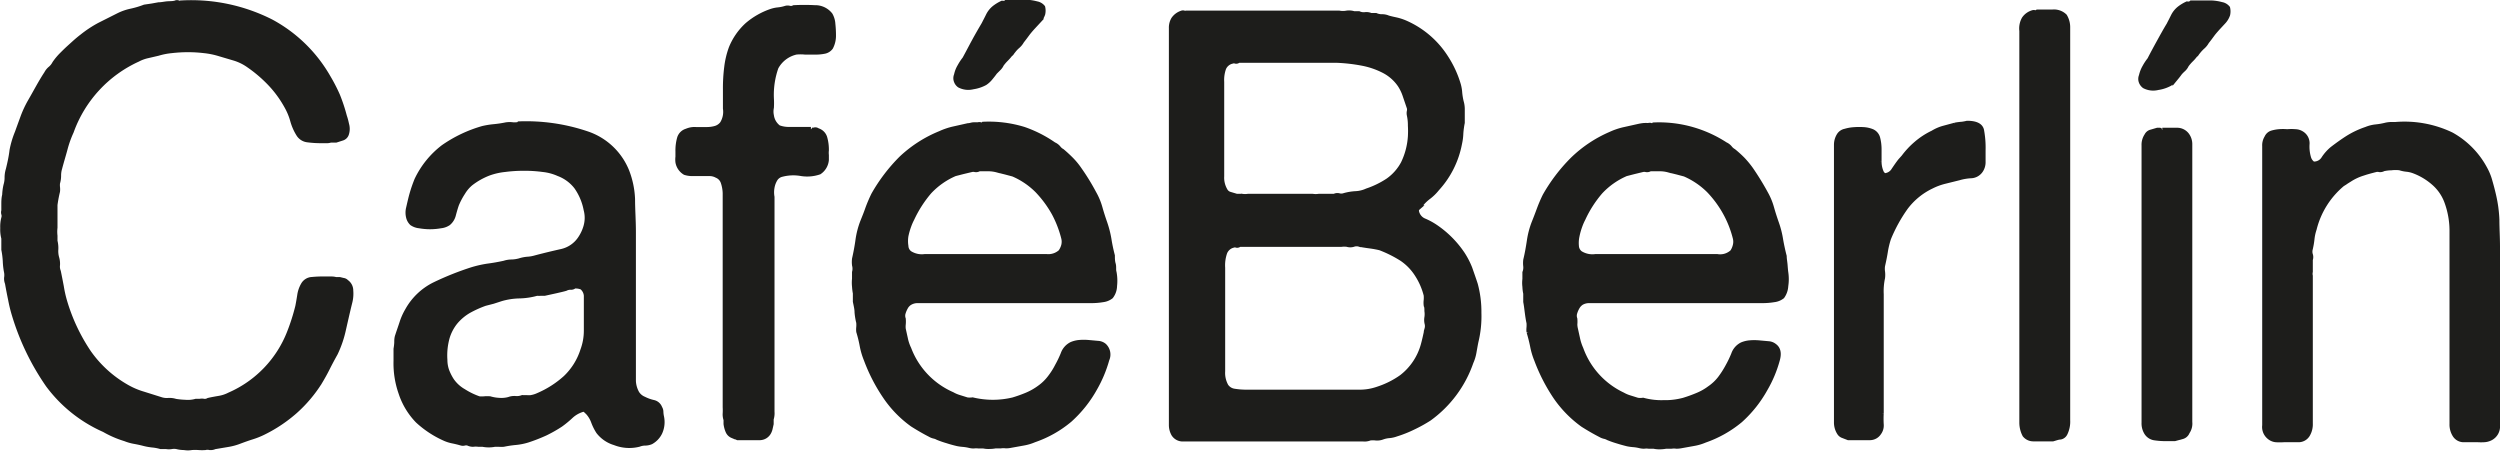 <svg xmlns="http://www.w3.org/2000/svg" id="Capa_1" data-name="Capa 1" viewBox="0 0 207.42 37.5"><defs><style>.cls-1{fill:#1d1d1b;stroke:#1d1d1b;stroke-width:0.42px;}</style></defs><path class="cls-1" d="M15,.25a14.67,14.67,0,0,1,7.5,1.56,12,12,0,0,1,4.72,4.6A14.07,14.07,0,0,1,28,7.92a13.84,13.84,0,0,1,.57,1.72,5.08,5.08,0,0,1,.18.67,1.33,1.33,0,0,1,0,.77.53.53,0,0,1-.34.37l-.53.17h-.45a.92.92,0,0,1-.35.05h-.38a8.36,8.36,0,0,1-1.17-.07,1,1,0,0,1-.75-.47,4.3,4.3,0,0,1-.5-1.15,5.25,5.25,0,0,0-.5-1.19A9.13,9.13,0,0,0,22.39,6.9a11.31,11.31,0,0,0-1.75-1.49,4.12,4.12,0,0,0-1.21-.59l-1.35-.4a6.59,6.59,0,0,0-1.14-.22,11.36,11.36,0,0,0-1.34-.08,12.16,12.16,0,0,0-1.37.08,5.84,5.84,0,0,0-1.12.22l-.86.2a3.25,3.25,0,0,0-.82.3,10.47,10.47,0,0,0-5.52,6,8.71,8.71,0,0,0-.52,1.46c-.14.52-.29,1-.44,1.57a2.11,2.11,0,0,0-.09.62,2.16,2.16,0,0,1-.09.62,1.63,1.63,0,0,0,0,.35,1.48,1.48,0,0,1,0,.34A10.36,10.36,0,0,0,4.56,17c0,.38,0,.77,0,1.17,0,.23,0,.47,0,.72a2.91,2.91,0,0,0,0,.67V20a2.32,2.32,0,0,1,.07.69,2.06,2.06,0,0,0,.07.7,1.73,1.73,0,0,1,.07.59,1.1,1.1,0,0,0,.07.55c.09.43.17.85.25,1.27A9.69,9.69,0,0,0,5.36,25a15.38,15.38,0,0,0,2,4.25,9.7,9.7,0,0,0,3.24,2.91,6.38,6.38,0,0,0,1.3.54l1.43.45a1.58,1.58,0,0,0,.59.08,1.65,1.65,0,0,1,.64.07,6.49,6.49,0,0,0,.82.08,2.48,2.48,0,0,0,.87-.08h.32a.88.88,0,0,1,.36,0,.62.62,0,0,0,.37-.08c.3-.07.6-.12.89-.17a2.87,2.87,0,0,0,.84-.28,9.34,9.34,0,0,0,5-5.21,17,17,0,0,0,.68-2.14c.06-.3.11-.6.16-.92a2.43,2.43,0,0,1,.3-.87.87.87,0,0,1,.73-.44A9.18,9.18,0,0,1,27,23.15h.46a1.36,1.36,0,0,1,.41.05h.32l.29.07a.4.4,0,0,1,.25.13.85.85,0,0,1,.37.72,2.87,2.87,0,0,1-.09,1c-.19.77-.35,1.49-.51,2.19a9,9,0,0,1-.68,2c-.24.43-.46.84-.66,1.24s-.42.79-.66,1.19a11.29,11.29,0,0,1-2,2.36,11.91,11.91,0,0,1-2.62,1.76,6.53,6.53,0,0,1-1,.4c-.32.1-.65.22-1,.35a4.74,4.74,0,0,1-1,.27l-1.07.18a.79.79,0,0,1-.41.07.79.79,0,0,0-.37,0,3.27,3.27,0,0,1-.54,0,4.27,4.27,0,0,0-.59,0,1.71,1.71,0,0,1-.62,0,2.46,2.46,0,0,1-.62-.08,1.26,1.26,0,0,0-.43,0,1.26,1.26,0,0,1-.43,0h-.46a3.68,3.68,0,0,0-.68-.13,4.77,4.77,0,0,1-.69-.12c-.27-.07-.54-.13-.82-.18a3.81,3.81,0,0,1-.77-.22,8.28,8.28,0,0,1-1.73-.75A11.63,11.63,0,0,1,4,31.94a20.58,20.58,0,0,1-2.82-5.86,11.82,11.82,0,0,1-.3-1.24C.79,24.41.71,24,.62,23.49a1,1,0,0,1-.07-.44,1.41,1.41,0,0,0,0-.45,5.63,5.63,0,0,1-.11-.94,7,7,0,0,0-.12-.95v-.94a2.81,2.81,0,0,1-.09-.85,2.78,2.78,0,0,1,.09-.84.58.58,0,0,0,0-.32.44.44,0,0,1,0-.28V17c0-.27,0-.54.07-.82a4.38,4.38,0,0,1,.11-.82,2.16,2.16,0,0,0,.09-.62,2.27,2.27,0,0,1,.1-.67C.82,13.54.94,13,1,12.47A7.57,7.57,0,0,1,1.44,11q.23-.64.48-1.32a8.63,8.63,0,0,1,.57-1.22C3,7.58,3.4,6.8,3.86,6.11a1.28,1.28,0,0,1,.34-.42,1.44,1.44,0,0,0,.34-.43,5,5,0,0,1,.57-.69c.2-.2.4-.4.62-.6l.52-.47c.17-.15.36-.31.57-.47a9.42,9.42,0,0,1,1.44-.95l1.57-.79A4.37,4.37,0,0,1,10.9.92,7.54,7.54,0,0,0,12,.59L12.61.5l.55-.1c.24,0,.48-.06.71-.08s.46,0,.7-.07a.23.23,0,0,1,.23,0A.3.3,0,0,0,15,.25Z"></path><path class="cls-1" d="M54.88,34.57a2.08,2.08,0,0,1-.14,1.32,1.76,1.76,0,0,1-.73.77,1.29,1.29,0,0,1-.48.1,1.45,1.45,0,0,0-.52.1,3.27,3.27,0,0,1-2-.13,2.67,2.67,0,0,1-1.35-.92,4.18,4.18,0,0,1-.41-.82,2.32,2.32,0,0,0-.46-.77l-.2-.19a.29.29,0,0,0-.3-.05,2.46,2.46,0,0,0-.93.54,8.48,8.48,0,0,1-.85.7,11,11,0,0,1-1.27.72,13.87,13.87,0,0,1-1.46.57,5,5,0,0,1-1,.2,8.81,8.81,0,0,0-1,.15,2.09,2.09,0,0,1-.38,0h-.35a2.53,2.53,0,0,1-1,0H39.7a1.85,1.85,0,0,0-.46,0,.92.92,0,0,1-.41-.1.66.66,0,0,0-.3,0,.44.44,0,0,1-.25,0c-.24-.07-.48-.13-.73-.18a3,3,0,0,1-.68-.22,8.23,8.23,0,0,1-2.21-1.46,6,6,0,0,1-1.39-2.31,7.4,7.4,0,0,1-.41-2.64v-1a4.35,4.35,0,0,0,.06-.52c0-.18,0-.37.07-.57.12-.37.25-.73.37-1.1a5,5,0,0,1,.45-1,5.19,5.19,0,0,1,2.24-2.14,24.11,24.11,0,0,1,3.1-1.24,9.08,9.08,0,0,1,1.32-.3c.46-.06.91-.14,1.37-.24a1.94,1.94,0,0,1,.61-.1,2.79,2.79,0,0,0,.66-.1,3,3,0,0,1,.64-.13,3,3,0,0,0,.69-.12c.76-.2,1.47-.37,2.14-.52a2.53,2.53,0,0,0,1.6-1.12,3.47,3.47,0,0,0,.45-1,2.61,2.61,0,0,0,0-1.36,4.87,4.87,0,0,0-.8-1.89,3.36,3.36,0,0,0-1.48-1.09,4.25,4.25,0,0,0-1.3-.35,11.3,11.3,0,0,0-1.57-.1,12,12,0,0,0-1.6.1,5.6,5.6,0,0,0-1.32.3,5.9,5.9,0,0,0-1.5.84,3,3,0,0,0-.66.77,6.13,6.13,0,0,0-.53,1c-.09.26-.17.54-.25.84a1.29,1.29,0,0,1-.43.7,1.37,1.37,0,0,1-.62.22,5.17,5.17,0,0,1-.89.08,5.26,5.26,0,0,1-.89-.08,1.32,1.32,0,0,1-.61-.22,1,1,0,0,1-.28-.5,1.54,1.54,0,0,1,0-.74c.1-.43.19-.84.3-1.22a11.42,11.42,0,0,1,.39-1.12,7.4,7.4,0,0,1,2.19-2.71,11,11,0,0,1,3.28-1.56,7.21,7.21,0,0,1,.93-.15,9.15,9.15,0,0,0,1-.15,2,2,0,0,1,.59,0c.27,0,.44,0,.5-.08a15.71,15.71,0,0,1,5.56.8A5.41,5.41,0,0,1,52,14.21a7.16,7.16,0,0,1,.48,2.31c0,.87.07,1.79.07,2.75v11c0,.46,0,.91,0,1.34a2.29,2.29,0,0,0,.28,1,1.24,1.24,0,0,0,.59.5,3.45,3.45,0,0,0,.77.28.72.72,0,0,1,.55.47.57.57,0,0,1,.09.29A2.4,2.4,0,0,0,54.88,34.57Zm-6.52-5.51a4.68,4.68,0,0,0,.29-1.62c0-.61,0-1.25,0-1.91,0-.36,0-.69,0-1a1,1,0,0,0-.36-.7,1.37,1.37,0,0,0-.64-.1.41.41,0,0,1-.32.1.92.92,0,0,0-.41.1c-.24.07-.52.13-.82.2l-.91.2-.3,0a1.87,1.87,0,0,1-.34,0,5.81,5.81,0,0,1-1.48.22,5.81,5.81,0,0,0-1.49.23L40.9,25l-.66.17a9,9,0,0,0-1.37.62,4.23,4.23,0,0,0-1.09.92A3.76,3.76,0,0,0,37.1,28a5.52,5.52,0,0,0-.19,1.86,2.73,2.73,0,0,0,.16.92,4.27,4.27,0,0,0,.39.77,3,3,0,0,0,1,.92,6.07,6.07,0,0,0,1.28.62,2.3,2.3,0,0,0,.45,0,2.49,2.49,0,0,1,.46,0,3.25,3.25,0,0,0,.8.13,2.34,2.34,0,0,0,.79-.08,1.18,1.18,0,0,1,.55-.07,1.34,1.34,0,0,0,.55-.08L44,33a2.34,2.34,0,0,0,.67-.2,8.2,8.2,0,0,0,2.25-1.44A5.45,5.45,0,0,0,48.36,29.06Z"></path><path class="cls-1" d="M65.87.64a16.62,16.62,0,0,1,1.73,0,1.57,1.57,0,0,1,1.28.6A1.74,1.74,0,0,1,69.1,2a8.65,8.65,0,0,1,.05.92,2.08,2.08,0,0,1-.23,1,.84.84,0,0,1-.52.33,3.57,3.57,0,0,1-.76.07l-.84,0a3.59,3.59,0,0,0-.75,0,2.52,2.52,0,0,0-1.67,1.27A6.88,6.88,0,0,0,64,8.19a6.11,6.11,0,0,1,0,.73,1.64,1.64,0,0,0,0,.67,1.51,1.51,0,0,0,.59,1,2.44,2.44,0,0,0,.93.15h1.76a.3.3,0,0,0,.27.05.29.29,0,0,1,.28.05.87.87,0,0,1,.59.57,3.56,3.56,0,0,1,.14,1.07,1.74,1.74,0,0,0,0,.39v.4a1.34,1.34,0,0,1-.59,1,3.08,3.08,0,0,1-1.53.12,3.77,3.77,0,0,0-1.57.07.89.89,0,0,0-.55.38,2,2,0,0,0-.27.72,2.23,2.23,0,0,0,0,.79c0,.3,0,.58,0,.85V33.53c0,.2,0,.41,0,.64a1.55,1.55,0,0,1-.07.6v.4l-.09.4a1.16,1.16,0,0,1-.14.34.85.85,0,0,1-.68.4c-.31,0-.64,0-1,0h-.87c-.15-.07-.3-.12-.43-.17a.69.69,0,0,1-.35-.33,2.23,2.23,0,0,1-.18-.64v-.35a1.31,1.31,0,0,1-.07-.52,4.81,4.81,0,0,0,0-.52V18.28c0-.37,0-.75,0-1.14s0-.77,0-1.12A3.13,3.13,0,0,0,60,15.1a.93.93,0,0,0-.53-.55,1.23,1.23,0,0,0-.61-.15H57.45a2,2,0,0,1-.61-.09,1.25,1.25,0,0,1-.59-.85,1.82,1.82,0,0,1,0-.45v-.44a3.73,3.73,0,0,1,.14-1.12.87.87,0,0,1,.59-.57,1.6,1.6,0,0,1,.75-.13l.87,0a2.57,2.57,0,0,0,.77-.1,1.09,1.09,0,0,0,.57-.4A1.87,1.87,0,0,0,60.19,9c0-.56,0-1.09,0-1.59a13.68,13.68,0,0,1,.11-1.86A7.07,7.07,0,0,1,60.67,4,5.29,5.29,0,0,1,62,2.08,6.08,6.08,0,0,1,64,.94a2.62,2.62,0,0,1,.57-.12,3,3,0,0,0,.62-.13.59.59,0,0,1,.32,0A.5.5,0,0,0,65.87.64Z"></path><path class="cls-1" d="M92.47,23.72a1.48,1.48,0,0,1-.3.87,1.34,1.34,0,0,1-.66.27,5.71,5.71,0,0,1-1,.08c-.36,0-.73,0-1.09,0s-.69,0-1,0H76.81c-.24,0-.49,0-.73,0a1.25,1.25,0,0,0-.59.17,1,1,0,0,0-.37.4,2.18,2.18,0,0,0-.18.42.8.8,0,0,0,0,.53,2.47,2.47,0,0,1,0,.44,1.75,1.75,0,0,0,0,.4l.18.82a3.61,3.61,0,0,0,.28.82A6.74,6.74,0,0,0,79,32.73a2.83,2.83,0,0,0,.59.25l.64.2a1.62,1.62,0,0,0,.46,0,7.2,7.2,0,0,0,3.37,0,11.22,11.22,0,0,0,1.17-.42,5.1,5.1,0,0,0,1-.57,3.94,3.94,0,0,0,.86-.82,6,6,0,0,0,.64-1,9,9,0,0,0,.48-1,1.4,1.4,0,0,1,.71-.8,2.14,2.14,0,0,1,.59-.15,4.5,4.5,0,0,1,.82,0l.77.07a.87.87,0,0,1,.51.2,1,1,0,0,1,.22,1.14,10.36,10.36,0,0,1-1,2.39,10.09,10.09,0,0,1-2.08,2.61,9.2,9.2,0,0,1-2.94,1.66,3.93,3.93,0,0,1-.91.27l-1,.18a2.18,2.18,0,0,1-.43.05,1.63,1.63,0,0,0-.43,0H82.6a2.7,2.7,0,0,1-.52.05A2,2,0,0,1,81.6,37h-.41a1.63,1.63,0,0,0-.41,0,1.5,1.5,0,0,1-.37-.05,3.49,3.49,0,0,0-.5-.08,3.54,3.54,0,0,1-.5-.07c-.28-.07-.55-.14-.82-.23a7.91,7.91,0,0,1-.78-.27,1.07,1.07,0,0,0-.32-.12,1.13,1.13,0,0,1-.32-.13c-.45-.23-.94-.51-1.46-.84a9.15,9.15,0,0,1-2.25-2.31,14.23,14.23,0,0,1-1.58-3.06,6,6,0,0,1-.34-1.14,10.3,10.3,0,0,0-.29-1.19,1.63,1.63,0,0,1,0-.35,2.31,2.31,0,0,0,0-.4,5.26,5.26,0,0,1-.14-.84c0-.3-.08-.6-.14-.9v-.69a4.38,4.38,0,0,1-.07-.57,2.87,2.87,0,0,1,0-.62v-.55A1.13,1.13,0,0,0,70.9,22a2.21,2.21,0,0,1,0-.52c.12-.53.22-1.06.29-1.59a6.93,6.93,0,0,1,.39-1.49c.15-.37.3-.74.43-1.12a12.17,12.17,0,0,1,.48-1.12,14.1,14.1,0,0,1,2.28-3A10.41,10.41,0,0,1,78,11.08a5.69,5.69,0,0,1,1.12-.38l1.2-.27c.16,0,.29-.06.41-.07a2.63,2.63,0,0,1,.41,0,.3.3,0,0,1,.23,0,.2.2,0,0,0,.23-.05,9.91,9.91,0,0,1,3.33.42A10.13,10.13,0,0,1,87.43,12a1,1,0,0,1,.37.27,1,1,0,0,0,.32.28q.36.3.75.69a5.81,5.81,0,0,1,.66.8,18.28,18.28,0,0,1,1.23,2,5.33,5.33,0,0,1,.5,1.2c.12.43.26.86.41,1.29A8.5,8.5,0,0,1,92,19.82a13.74,13.74,0,0,0,.29,1.39c0,.23,0,.46.07.7s0,.46.07.69A3.76,3.76,0,0,1,92.47,23.72Zm-4.22-3.33a1.27,1.27,0,0,0,0-.67,9.05,9.05,0,0,0-.77-2,9.19,9.19,0,0,0-1.42-1.93,6.38,6.38,0,0,0-2-1.35l-.64-.17-.68-.17A2.88,2.88,0,0,0,82,14h-.77a.45.45,0,0,1-.32.07.66.66,0,0,0-.32,0l-.71.17-.66.17a6.33,6.33,0,0,0-2.12,1.49,9.83,9.83,0,0,0-1.44,2.24,4.75,4.75,0,0,0-.27.62,5.7,5.7,0,0,0-.23.82,2.69,2.69,0,0,0,0,.84.78.78,0,0,0,.32.6,1.89,1.89,0,0,0,1.25.27l1.53,0h6.93l1.64,0A1.53,1.53,0,0,0,88,20.91,1.69,1.69,0,0,0,88.25,20.39ZM83.4.27a1,1,0,0,1-.25,0,3.33,3.33,0,0,0-.64.39,1.88,1.88,0,0,0-.5.62c-.12.25-.25.49-.37.73-.27.46-.55.94-.82,1.44s-.53,1-.77,1.44a4.16,4.16,0,0,0-.41.62,2.3,2.3,0,0,0-.28.72.66.66,0,0,0,0,.52.7.7,0,0,0,.25.32,1.57,1.57,0,0,0,1.11.13,3,3,0,0,0,1-.33,2,2,0,0,0,.43-.39c.14-.17.27-.33.39-.5l.3-.3a1.12,1.12,0,0,0,.25-.35,3.92,3.92,0,0,1,.36-.42,4.08,4.08,0,0,0,.37-.42.27.27,0,0,0,.11-.1,1.27,1.27,0,0,1,.11-.15,2.65,2.65,0,0,1,.39-.42,1.53,1.53,0,0,0,.34-.42c.16-.2.3-.39.44-.58s.28-.35.43-.52l.5-.54a1.63,1.63,0,0,0,.37-.6,1.21,1.21,0,0,0,0-.55.83.83,0,0,0-.5-.29,3.82,3.82,0,0,0-.8-.13c-.29,0-.59,0-.91,0l-.8,0Z"></path><path class="cls-1" d="M122.4,23.59a8.64,8.64,0,0,1,.3,2.36,8.92,8.92,0,0,1-.25,2.41c-.06.3-.11.59-.16.87a3.38,3.38,0,0,1-.25.82,9.61,9.61,0,0,1-3.47,4.67,11.85,11.85,0,0,1-1.3.72,9.69,9.69,0,0,1-1.43.57,2.24,2.24,0,0,1-.57.13,2.14,2.14,0,0,0-.57.12,1.25,1.25,0,0,1-.53.08,1.84,1.84,0,0,0-.52,0,1.12,1.12,0,0,1-.53.08l-.57,0H99.1c-.36,0-.7,0-1,0a.88.88,0,0,1-.71-.4,1.5,1.5,0,0,1-.2-.74c0-.3,0-.61,0-.95V2.33a1.34,1.34,0,0,1,.19-.74,1.33,1.33,0,0,1,.68-.5.23.23,0,0,1,.18,0,.23.23,0,0,0,.18,0h12.68a1.72,1.72,0,0,0,.64,0,1.28,1.28,0,0,1,.59.05h.41a1,1,0,0,0,.5.08.91.91,0,0,1,.5.07h.41a1.25,1.25,0,0,0,.51.1,1.18,1.18,0,0,1,.5.1c.24.07.48.12.71.17a4.39,4.39,0,0,1,.7.23,7.59,7.59,0,0,1,3.38,2.88A8.54,8.54,0,0,1,121,7.05a3.34,3.34,0,0,1,.11.67,5.4,5.4,0,0,0,.12.72,2.16,2.16,0,0,1,.09.62v1.12a6.94,6.94,0,0,0-.12.9,4.48,4.48,0,0,1-.11.84,7.61,7.61,0,0,1-1.87,3.73,3.9,3.9,0,0,1-.68.67,3.62,3.62,0,0,0-.69.67l-.22.25a.33.33,0,0,0-.1.34,1.06,1.06,0,0,0,.64.75,5.51,5.51,0,0,1,.92.5,8.3,8.3,0,0,1,2.23,2.23,6.7,6.7,0,0,1,.62,1.19C122.09,22.68,122.25,23.13,122.4,23.59ZM101.52,5.66a2.93,2.93,0,0,0-.16,1.14c0,.47,0,.9,0,1.3v6.53a2.1,2.1,0,0,0,.28,1.17.65.65,0,0,0,.39.32l.57.17h.45a1.62,1.62,0,0,0,.5,0l.5,0h4.2l.64,0a1.83,1.83,0,0,0,.54,0h1.28a.53.53,0,0,1,.37-.05.71.71,0,0,0,.41,0,4.29,4.29,0,0,1,1-.17,2.54,2.54,0,0,0,.93-.23,7.39,7.39,0,0,0,1.76-.86,4.13,4.13,0,0,0,1.25-1.42,6,6,0,0,0,.59-2.24,7.8,7.8,0,0,0,0-.89,4,4,0,0,0-.09-.89.77.77,0,0,1,0-.3.61.61,0,0,0,0-.3l-.34-1a3.74,3.74,0,0,0-.43-.9,3.63,3.63,0,0,0-1.3-1.16,6.6,6.6,0,0,0-1.8-.63A14.26,14.26,0,0,0,110.89,5c-.78,0-1.57,0-2.39,0h-5.75a.26.26,0,0,1-.25.07.33.33,0,0,0-.25,0A1,1,0,0,0,101.52,5.66Zm16.87,20.67a1.86,1.86,0,0,0,0-.53c0-.18,0-.33-.06-.47a1.7,1.7,0,0,1,0-.42,2.37,2.37,0,0,0,0-.42,5.71,5.71,0,0,0-.73-1.69,4.47,4.47,0,0,0-1.29-1.34,10.06,10.06,0,0,0-1.8-.9c-.25-.06-.51-.11-.8-.15s-.59-.08-.89-.14a.81.81,0,0,0-.53,0,.85.85,0,0,1-.52,0,1.86,1.86,0,0,0-.48,0h-8.46a.26.26,0,0,1-.25.07.33.33,0,0,0-.25,0,1,1,0,0,0-.73.64,3.27,3.27,0,0,0-.16,1.24c0,.53,0,1,0,1.44V30.8a2.25,2.25,0,0,0,.28,1.24,1,1,0,0,0,.68.42,6.23,6.23,0,0,0,1,.08h9.4a4.49,4.49,0,0,0,1.5-.25,7.28,7.28,0,0,0,2-1,5.08,5.08,0,0,0,1.8-2.71c.11-.4.2-.83.3-1.29a.86.86,0,0,0,0-.47A1.24,1.24,0,0,1,118.39,26.33Z"></path><path class="cls-1" d="M148.16,22.6a3.73,3.73,0,0,1,0,1.12,1.63,1.63,0,0,1-.3.87,1.34,1.34,0,0,1-.66.27,5.8,5.8,0,0,1-1,.08c-.36,0-.73,0-1.09,0s-.69,0-1,0H132.53c-.25,0-.49,0-.73,0a1.25,1.25,0,0,0-.6.17,1.11,1.11,0,0,0-.36.4,2.18,2.18,0,0,0-.18.42.8.8,0,0,0,0,.53,2.39,2.39,0,0,1,0,.44,1.75,1.75,0,0,0,.05.4l.18.82a4.14,4.14,0,0,0,.27.82,6.75,6.75,0,0,0,3.47,3.82,2.83,2.83,0,0,0,.59.25l.64.2a1.57,1.57,0,0,0,.46,0,5.83,5.83,0,0,0,1.68.2,6,6,0,0,0,1.69-.2,11.89,11.89,0,0,0,1.16-.42,4.56,4.56,0,0,0,1-.57,3.78,3.78,0,0,0,.87-.82,7.61,7.61,0,0,0,.64-1,9,9,0,0,0,.48-1,1.39,1.39,0,0,1,.7-.8,2.13,2.13,0,0,1,.6-.15,4.47,4.47,0,0,1,.82,0l.77.07a.87.87,0,0,1,.5.2c.31.23.38.61.23,1.14a9.94,9.94,0,0,1-1,2.39,10.07,10.07,0,0,1-2.07,2.61,9.42,9.42,0,0,1-2.94,1.66,4.08,4.08,0,0,1-.91.27l-1,.18a2.27,2.27,0,0,1-.43.05,1.7,1.7,0,0,0-.44,0h-.45a2.81,2.81,0,0,1-.53.05,2,2,0,0,1-.48-.05h-.41a1.58,1.58,0,0,0-.41,0,1.49,1.49,0,0,1-.36-.05,3.49,3.49,0,0,0-.5-.08,3.7,3.7,0,0,1-.51-.07c-.27-.07-.54-.14-.82-.23a7.71,7.71,0,0,1-.77-.27,1.07,1.07,0,0,0-.32-.12,1.13,1.13,0,0,1-.32-.13c-.45-.23-.94-.51-1.46-.84a9.37,9.37,0,0,1-2.26-2.31,14.67,14.67,0,0,1-1.57-3.06,6,6,0,0,1-.34-1.14c-.08-.4-.18-.79-.3-1.19a1.56,1.56,0,0,1,0-.35,2.53,2.53,0,0,0,0-.4c-.06-.26-.1-.54-.14-.84s-.07-.6-.13-.9v-.69a3.12,3.12,0,0,1-.07-.57,2.41,2.41,0,0,1,0-.62v-.55a1.13,1.13,0,0,0,.07-.52,2.22,2.22,0,0,1,0-.52c.13-.53.22-1.06.3-1.59a6.93,6.93,0,0,1,.39-1.49c.15-.37.29-.74.43-1.12a12.17,12.17,0,0,1,.48-1.12,14.1,14.1,0,0,1,2.28-3,10.41,10.41,0,0,1,3.15-2.11,5.6,5.6,0,0,1,1.11-.38l1.21-.27a3.92,3.92,0,0,1,.41-.07,2.54,2.54,0,0,1,.41,0,.3.3,0,0,1,.23,0,.2.2,0,0,0,.23-.05,10,10,0,0,1,3.33.42A10.13,10.13,0,0,1,143.15,12a1,1,0,0,1,.36.27,1.06,1.06,0,0,0,.32.28,9.31,9.31,0,0,1,.76.69,7.75,7.75,0,0,1,.66.8,22.07,22.07,0,0,1,1.23,2,5.33,5.33,0,0,1,.5,1.2c.12.43.26.86.41,1.29a7.52,7.52,0,0,1,.34,1.34c.08.46.18.93.3,1.39,0,.23.05.46.07.7S148.13,22.37,148.16,22.6Zm-4.42-1.69a1.69,1.69,0,0,0,.23-.52,1.27,1.27,0,0,0,0-.67,8.62,8.62,0,0,0-.78-2,8.83,8.83,0,0,0-1.41-1.93,6.5,6.5,0,0,0-2-1.35l-.64-.17-.69-.17a2.76,2.76,0,0,0-.77-.1h-.78a.44.44,0,0,1-.32.07.68.68,0,0,0-.32,0l-.7.17-.66.17a6.33,6.33,0,0,0-2.12,1.49,9.5,9.5,0,0,0-1.44,2.24,4.75,4.75,0,0,0-.27.62,5.7,5.7,0,0,0-.23.82,2.71,2.71,0,0,0-.05.84.81.81,0,0,0,.32.6,1.9,1.9,0,0,0,1.26.27l1.52,0h6.93l1.65,0A1.5,1.5,0,0,0,143.74,20.91Z"></path><path class="cls-1" d="M163.21,10.23c.7,0,1.1.19,1.19.57a7.84,7.84,0,0,1,.13,1.67v.94a1.21,1.21,0,0,1-.22.75,1,1,0,0,1-.78.42,4.36,4.36,0,0,0-1,.17l-1.21.3a5.25,5.25,0,0,0-1.07.4,5.82,5.82,0,0,0-2.15,1.76,12.74,12.74,0,0,0-1.41,2.56,7,7,0,0,0-.27,1.12c-.06.38-.14.77-.23,1.16a1.69,1.69,0,0,0,0,.5,2.1,2.1,0,0,1,0,.5,5.24,5.24,0,0,0-.11,1.36c0,.52,0,1,0,1.47v7.25c0,.4,0,.78,0,1.14a8.13,8.13,0,0,0,0,.95,1,1,0,0,1-.2.69.88.88,0,0,1-.71.4c-.32,0-.66,0-1,0h-.82l-.44-.17a.57.57,0,0,1-.29-.23,1.57,1.57,0,0,1-.25-.87c0-.34,0-.7,0-1.06V13q0-.54,0-1a1.47,1.47,0,0,1,.25-.81.77.77,0,0,1,.48-.3,3.25,3.25,0,0,1,.75-.13,5.67,5.67,0,0,1,.82,0,2.23,2.23,0,0,1,.64.15.82.82,0,0,1,.48.57,3.68,3.68,0,0,1,.11.89v1a2.25,2.25,0,0,0,.18.92.56.56,0,0,0,.09.14l.14.15a.94.94,0,0,0,.82-.47c.21-.31.39-.57.55-.77l.27-.3A6.78,6.78,0,0,1,159,11.92a6.2,6.2,0,0,1,1.37-.89,3.47,3.47,0,0,1,.86-.38l1-.27a5.52,5.52,0,0,1,.55-.07A3.49,3.49,0,0,0,163.21,10.23Z"></path><path class="cls-1" d="M169.05,1h1.25a1.27,1.27,0,0,1,1,.35,1.76,1.76,0,0,1,.25.92c0,.38,0,.77,0,1.17V34.87a2.22,2.22,0,0,1-.22,1.09.55.55,0,0,1-.39.3c-.17,0-.37.08-.62.15h-.63l-1,0a.9.9,0,0,1-.69-.33,2.19,2.19,0,0,1-.25-1c0-.4,0-.81,0-1.24V3.72c0-.36,0-.75,0-1.16a1.61,1.61,0,0,1,.2-1,1.32,1.32,0,0,1,.69-.5.27.27,0,0,1,.2,0A.3.3,0,0,0,169.05,1Z"></path><path class="cls-1" d="M181.81.25l.8,0c.32,0,.62,0,.91,0a3.82,3.82,0,0,1,.8.13.83.83,0,0,1,.5.29,1.21,1.21,0,0,1,0,.55,1.63,1.63,0,0,1-.37.6l-.5.54c-.15.17-.3.34-.43.52s-.28.38-.44.58a1.53,1.53,0,0,1-.34.42,3.22,3.22,0,0,0-.39.42,1.27,1.27,0,0,0-.11.15.22.22,0,0,1-.11.1,3.16,3.16,0,0,1-.37.42,3.92,3.92,0,0,0-.36.42,1.12,1.12,0,0,1-.25.35q-.17.15-.3.3c-.12.17-.25.33-.39.5a2,2,0,0,1-.43.39,3,3,0,0,1-1,.33,1.57,1.57,0,0,1-1.11-.13.78.78,0,0,1-.25-.32.66.66,0,0,1,0-.52,2.57,2.57,0,0,1,.28-.72,4.16,4.16,0,0,1,.41-.62c.24-.47.5-.95.77-1.44s.55-1,.82-1.44c.12-.24.25-.48.37-.73a1.88,1.88,0,0,1,.5-.62,3.33,3.33,0,0,1,.64-.39,1,1,0,0,0,.25,0ZM181.68,13V12a1.26,1.26,0,0,0-.23-.77,1,1,0,0,0-.85-.42l-1.2,0a.3.3,0,0,1-.21,0l-.2,0-.51.15a.54.54,0,0,0-.36.29,1.35,1.35,0,0,0-.23.82v23a1.46,1.46,0,0,0,.18.77.94.94,0,0,0,.67.48,6,6,0,0,0,1,.07h.69l.63-.17a.62.62,0,0,0,.41-.38,1.21,1.21,0,0,0,.21-.82c0-.34,0-.68,0-1Z"></path><path class="cls-1" d="M198.77,10.33a9,9,0,0,1,4.61.85A7,7,0,0,1,206.16,14a4.61,4.61,0,0,1,.43,1.07c.11.38.21.76.3,1.16a10.7,10.7,0,0,1,.27,2c0,.73.05,1.47.05,2.23V33.58c0,.56,0,1.12,0,1.69a1.08,1.08,0,0,1-.62,1.09,1.31,1.31,0,0,1-.48.12,4.41,4.41,0,0,1-.52,0q-.6,0-1.14,0a.85.85,0,0,1-.78-.42,1.61,1.61,0,0,1-.23-.89V21.71c0-.9,0-1.78,0-2.66a7,7,0,0,0-.41-2.26,3.8,3.8,0,0,0-1.1-1.62,5.34,5.34,0,0,0-1.68-1,2.35,2.35,0,0,0-.57-.13,2.62,2.62,0,0,1-.57-.12,2.87,2.87,0,0,0-.71,0,3.2,3.2,0,0,0-.66.08.51.51,0,0,1-.32.07.61.61,0,0,0-.32,0c-.39.1-.77.2-1.12.32a4.42,4.42,0,0,0-1,.47l-.32.2a2.79,2.79,0,0,1-.31.2A7.07,7.07,0,0,0,192,19a3.88,3.88,0,0,0-.18.82,6.67,6.67,0,0,1-.14.82.9.9,0,0,0,0,.48.61.61,0,0,1,0,.42v1a.8.8,0,0,0,0,.35c0,.13,0,.28,0,.45V35.14a1.67,1.67,0,0,1-.23.92.87.87,0,0,1-.8.42c-.38,0-.76,0-1.16,0a4.83,4.83,0,0,1-.68,0,1,1,0,0,1-.55-.25,1.06,1.06,0,0,1-.36-.94V12.12a1.19,1.19,0,0,1,.18-.7.68.68,0,0,1,.45-.39,3.14,3.14,0,0,1,.53-.1,4,4,0,0,1,.7,0,4.09,4.09,0,0,1,.71,0,1,1,0,0,1,.48.15.93.93,0,0,1,.46.87,3.28,3.28,0,0,0,.13,1.16.91.91,0,0,0,.37.5.94.94,0,0,0,.89-.45,3.68,3.68,0,0,1,.7-.79c.43-.33.86-.64,1.3-.92a7.23,7.23,0,0,1,1.53-.72,2.84,2.84,0,0,1,.8-.2,5.67,5.67,0,0,0,.84-.15,2.4,2.4,0,0,1,.46-.05Z"></path></svg>